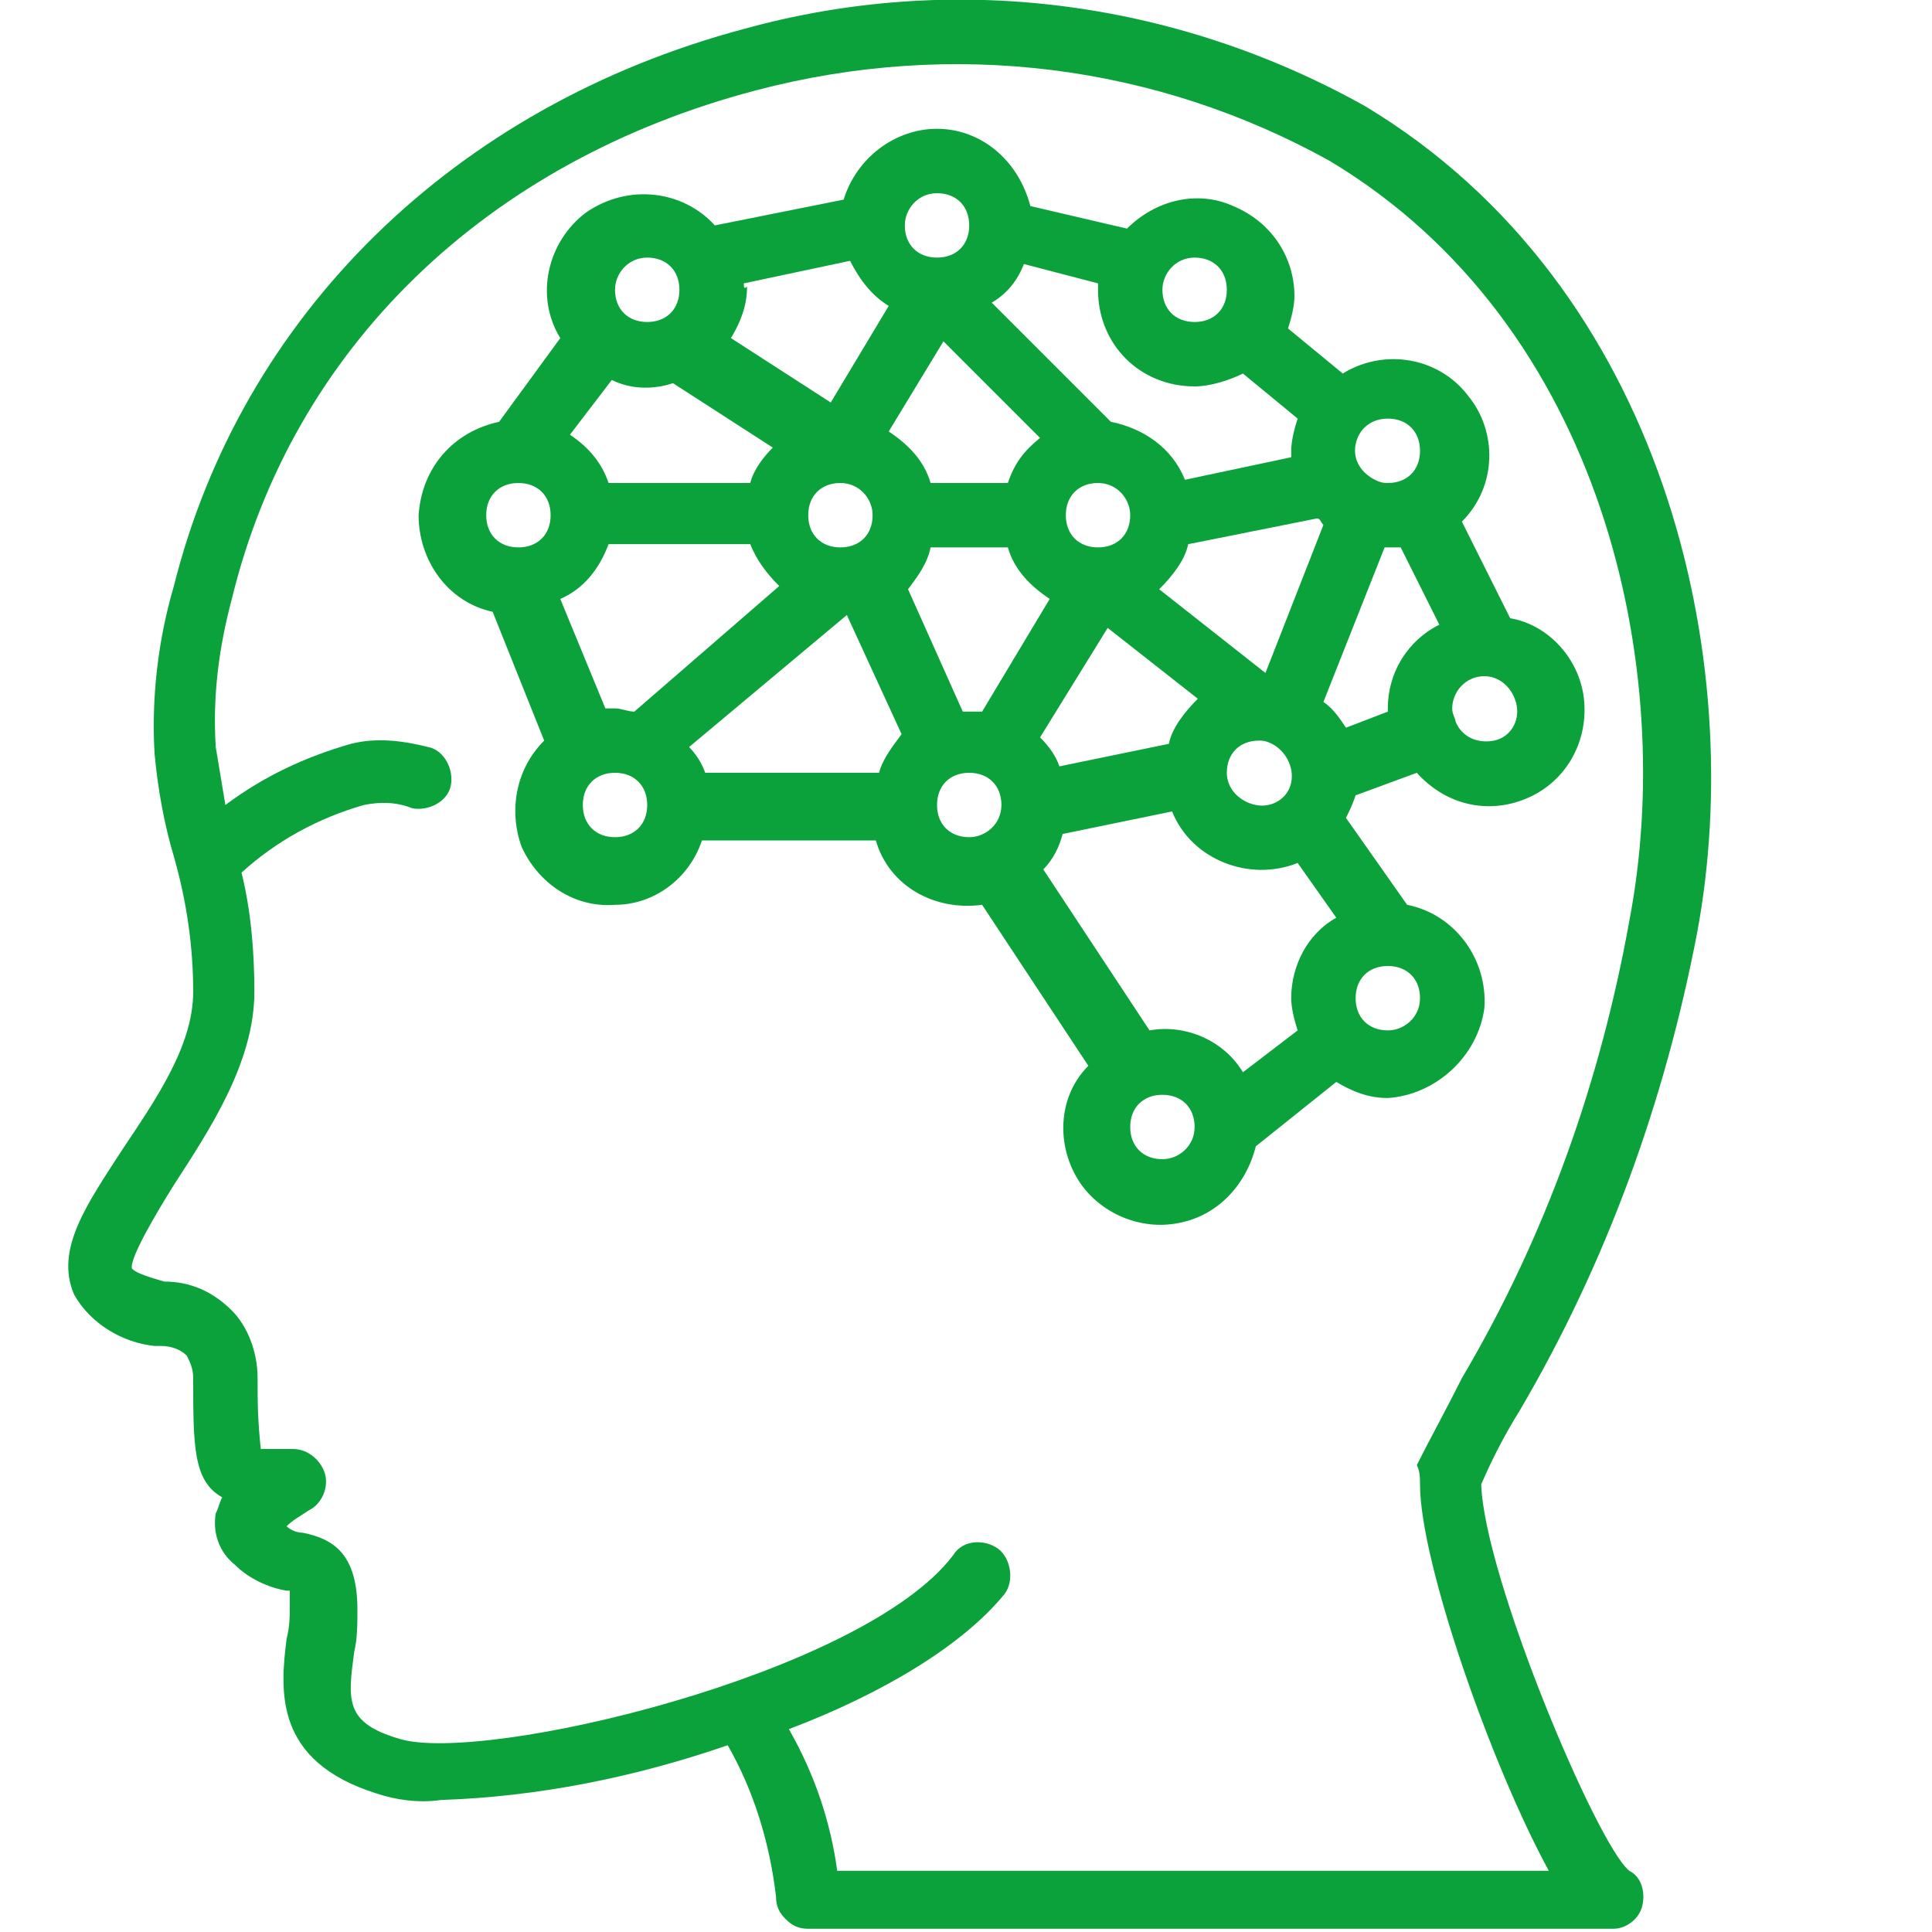 <?xml version="1.0" encoding="utf-8"?>
<!-- Generator: Adobe Illustrator 21.0.0, SVG Export Plug-In . SVG Version: 6.00 Build 0)  -->
<svg version="1.1" id="Layer_1" xmlns="http://www.w3.org/2000/svg" xmlns:xlink="http://www.w3.org/1999/xlink" x="0px" y="0px"
	 viewBox="0 0 60 60" enable-background="new 0 0 60 60" xml:space="preserve">
<g transform="translate(-1 -1)">
	<g>
		<g>
			<path fill="#0BA13B" d="M53.7,30c1.6-8.5-1-20.1-10.3-25.7C37.5,1,30.6,0.1,24.1,1.9c-9,2.4-15.6,8.9-17.7,17.3
				c-0.5,1.7-0.7,3.5-0.6,5.2c0.1,1.1,0.3,2.2,0.6,3.2C6.8,29,7,30.4,7,31.8c0,1.7-1.2,3.4-2.2,4.9c-1.1,1.7-2.1,3.1-1.5,4.5
				c0.5,0.9,1.5,1.5,2.5,1.6c0.1,0,0.1,0,0.2,0c0.3,0,0.6,0.1,0.8,0.3C6.9,43.3,7,43.5,7,43.8C7,45.9,7,47,7.9,47.5
				c-0.1,0.2-0.1,0.3-0.2,0.5c-0.1,0.6,0.1,1.2,0.6,1.6c0.4,0.4,1,0.7,1.6,0.8c0,0,0.1,0,0.1,0c0,0.1,0,0.3,0,0.4
				c0,0.4,0,0.7-0.1,1.1c-0.2,1.6-0.4,3.8,2.8,4.8c0.6,0.2,1.3,0.3,2,0.2c3-0.1,6-0.7,8.9-1.7c0.8,1.4,1.3,3,1.5,4.7
				c0,0.3,0.1,0.5,0.3,0.7c0.2,0.2,0.4,0.3,0.7,0.3h25c0.4,0,0.8-0.3,0.9-0.7c0.1-0.4,0-0.9-0.4-1.1c-1-0.8-4.5-9.1-4.6-12
				c0.3-0.7,0.7-1.5,1.2-2.3C50.9,40.2,52.7,35.2,53.7,30z M45.1,47.1c0,2.4,2.2,8.7,4,12H27c-0.2-1.5-0.7-3-1.5-4.4
				c2.9-1.1,5.4-2.6,6.7-4.2c0.3-0.4,0.2-1.1-0.2-1.4c-0.4-0.3-1.1-0.3-1.4,0.2c-2.8,3.7-14.6,6.5-17.2,5.7
				c-1.7-0.5-1.6-1.2-1.4-2.7c0.1-0.4,0.1-0.9,0.1-1.3c0-1.7-0.7-2.2-1.7-2.4c-0.2,0-0.4-0.1-0.5-0.2c0.2-0.2,0.4-0.3,0.7-0.5
				c0.4-0.2,0.6-0.7,0.5-1.1s-0.5-0.8-1-0.8c-0.4,0-0.8,0-1,0C9,45.1,9,44.5,9,43.8c0-0.8-0.3-1.6-0.8-2.1c-0.6-0.6-1.3-0.9-2.1-0.9
				c-0.7-0.2-0.9-0.3-1-0.4c-0.1-0.3,0.8-1.8,1.3-2.6c1.1-1.7,2.5-3.8,2.5-6c0-1.2-0.1-2.5-0.4-3.7c1.1-1,2.4-1.7,3.8-2.1
				c0.5-0.1,1-0.1,1.5,0.1c0.5,0.1,1.1-0.2,1.2-0.7c0.1-0.5-0.2-1.1-0.7-1.2c-0.8-0.2-1.6-0.3-2.4-0.1c-1.4,0.4-2.7,1-3.9,1.9
				c-0.1-0.6-0.2-1.2-0.3-1.8c-0.1-1.6,0.1-3.1,0.5-4.6c1.9-7.8,7.9-13.6,16.3-15.8C30.6,2.2,36.9,3,42.3,6
				c8.5,5.1,10.8,15.8,9.3,23.6c-0.9,5-2.6,9.8-5.2,14.2c-0.5,1-1,1.9-1.4,2.7C45.1,46.7,45.1,46.9,45.1,47.1z"/>
			<path fill="#0BA13B" d="M47.1,32.3c0.1-1.5-0.9-2.9-2.4-3.2l-1.9-2.7c0.1-0.2,0.2-0.4,0.3-0.7l1.9-0.7c0.9,1,2.2,1.3,3.4,0.8
				c1.2-0.5,1.9-1.7,1.8-3c-0.1-1.3-1.1-2.4-2.3-2.6l-1.5-3c1.1-1.1,1.1-2.8,0.2-3.9c-0.9-1.2-2.6-1.5-3.9-0.7l-1.7-1.4
				c0.1-0.3,0.2-0.7,0.2-1c0-1.2-0.7-2.3-1.9-2.8c-1.1-0.5-2.4-0.2-3.3,0.7l-3-0.7C32.6,5.9,31.4,5,30.1,5c-1.3,0-2.5,0.9-2.9,2.2
				l-4,0.8c-1-1.1-2.7-1.3-4-0.4c-1.2,0.9-1.6,2.6-0.8,3.9l-1.9,2.6c-1.4,0.3-2.4,1.4-2.5,2.9c0,1.4,0.9,2.7,2.3,3l1.6,4
				c-0.9,0.9-1.1,2.2-0.7,3.3c0.5,1.1,1.6,1.9,2.9,1.8c1.2,0,2.3-0.8,2.7-2h5.4c0.4,1.4,1.8,2.2,3.3,2l3.3,5c-0.9,0.9-1,2.3-0.4,3.4
				c0.6,1.1,1.9,1.7,3.1,1.5c1.3-0.2,2.2-1.2,2.5-2.4l2.5-2c0.5,0.3,1,0.5,1.6,0.5C45.6,35,46.9,33.8,47.1,32.3z M47.1,22
				c0.5,0,0.9,0.4,1,0.9c0.1,0.5-0.2,1-0.7,1.1s-1-0.1-1.2-0.6c0,0,0,0,0,0l0,0c0-0.1-0.1-0.2-0.1-0.4C46.1,22.5,46.5,22,47.1,22z
				 M43.1,14.8c0.1-0.5,0.5-0.8,1-0.8c0.6,0,1,0.4,1,1s-0.4,1-1,1c-0.1,0-0.2,0-0.4-0.1l0,0c0,0,0,0,0,0
				C43.3,15.7,43,15.3,43.1,14.8z M42.1,17.3L42.1,17.3l-1.8,4.6L37,19.3c0.4-0.4,0.8-0.9,0.9-1.4l4-0.8C42,17.1,42,17.2,42.1,17.3z
				 M41.1,25.3c-0.1,0.5-0.6,0.8-1.1,0.7c-0.5-0.1-0.9-0.5-0.9-1c0-0.6,0.4-1,1-1c0.1,0,0.2,0,0.4,0.1l0,0c0,0,0,0,0,0
				C40.9,24.3,41.2,24.8,41.1,25.3z M38.1,9c0.6,0,1,0.4,1,1c0,0.6-0.4,1-1,1c-0.6,0-1-0.4-1-1C37.1,9.5,37.5,9,38.1,9z M32.8,9.2
				l2.3,0.6c0,0.1,0,0.1,0,0.2c0,1.7,1.3,3,3,3c0.5,0,1.1-0.2,1.5-0.4l1.7,1.4c-0.1,0.3-0.2,0.7-0.2,1c0,0.1,0,0.1,0,0.2l-3.3,0.7
				c-0.4-1-1.3-1.6-2.3-1.8l-3.7-3.7C32.3,10.1,32.6,9.7,32.8,9.2z M36.1,17c0,0.6-0.4,1-1,1c-0.6,0-1-0.4-1-1c0-0.6,0.4-1,1-1
				S36.1,16.5,36.1,17z M30.1,7c0.6,0,1,0.4,1,1c0,0.6-0.4,1-1,1c-0.6,0-1-0.4-1-1C29.1,7.5,29.5,7,30.1,7z M30.3,11.6l3,3
				c-0.5,0.4-0.8,0.8-1,1.4h-2.4c-0.2-0.7-0.7-1.2-1.3-1.6L30.3,11.6z M24.1,9.8l3.3-0.7c0.3,0.6,0.7,1.1,1.2,1.4l-1.8,3l-3.1-2
				c0.3-0.5,0.5-1,0.5-1.6C24.1,10,24.1,9.9,24.1,9.8z M28.1,17c0,0.6-0.4,1-1,1c-0.6,0-1-0.4-1-1c0-0.6,0.4-1,1-1
				S28.1,16.5,28.1,17z M21.1,9c0.6,0,1,0.4,1,1c0,0.6-0.4,1-1,1s-1-0.4-1-1C20.1,9.5,20.5,9,21.1,9z M20,12.8
				c0.6,0.3,1.3,0.3,1.9,0.1l3.1,2c-0.3,0.3-0.6,0.7-0.7,1.1h-4.4c-0.2-0.6-0.6-1.1-1.2-1.5L20,12.8z M17.1,18c-0.6,0-1-0.4-1-1
				c0-0.6,0.4-1,1-1c0.6,0,1,0.4,1,1S17.7,18,17.1,18z M20.1,27c-0.6,0-1-0.4-1-1c0-0.6,0.4-1,1-1c0.6,0,1,0.4,1,1
				C21.1,26.6,20.7,27,20.1,27z M20.7,23.1c-0.2,0-0.4-0.1-0.6-0.1c-0.1,0-0.2,0-0.3,0l-1.4-3.4c0.7-0.3,1.2-0.9,1.5-1.7h4.4
				c0.2,0.5,0.5,0.9,0.9,1.3L20.7,23.1z M28.3,25h-5.4c-0.1-0.3-0.3-0.6-0.5-0.8l4.9-4.1l1.7,3.7C28.7,24.2,28.4,24.6,28.3,25z
				 M29.9,18h2.4c0.2,0.7,0.7,1.2,1.3,1.6l-2.1,3.5c-0.1,0-0.3,0-0.4,0c-0.1,0-0.2,0-0.2,0l-1.7-3.8C29.5,18.9,29.8,18.5,29.9,18z
				 M31.1,27c-0.6,0-1-0.4-1-1c0-0.6,0.4-1,1-1c0.6,0,1,0.4,1,1C32.1,26.6,31.6,27,31.1,27z M35.4,20.5l2.8,2.2
				c-0.4,0.4-0.8,0.9-0.9,1.4l-3.4,0.7c-0.1-0.3-0.3-0.6-0.6-0.9L35.4,20.5z M37.1,37c-0.6,0-1-0.4-1-1s0.4-1,1-1c0.6,0,1,0.4,1,1
				C38.1,36.6,37.6,37,37.1,37z M41.1,32c0,0.3,0.1,0.7,0.2,1l-1.7,1.3c-0.6-1-1.8-1.5-2.9-1.3l-3.3-5c0.3-0.3,0.5-0.7,0.6-1.1
				l3.4-0.7c0.6,1.5,2.4,2.2,3.9,1.6l1.2,1.7C41.6,30,41.1,31,41.1,32z M42.1,22.8L44,18c0,0,0.1,0,0.1,0c0.1,0,0.2,0,0.4,0l1.2,2.4
				c-1,0.5-1.6,1.5-1.6,2.6c0,0,0,0.1,0,0.1l-1.3,0.5C42.6,23.3,42.4,23,42.1,22.8z M44.1,33c-0.6,0-1-0.4-1-1c0-0.6,0.4-1,1-1
				c0.6,0,1,0.4,1,1C45.1,32.6,44.6,33,44.1,33z"/>
		</g>
	</g>
</g>
</svg>
